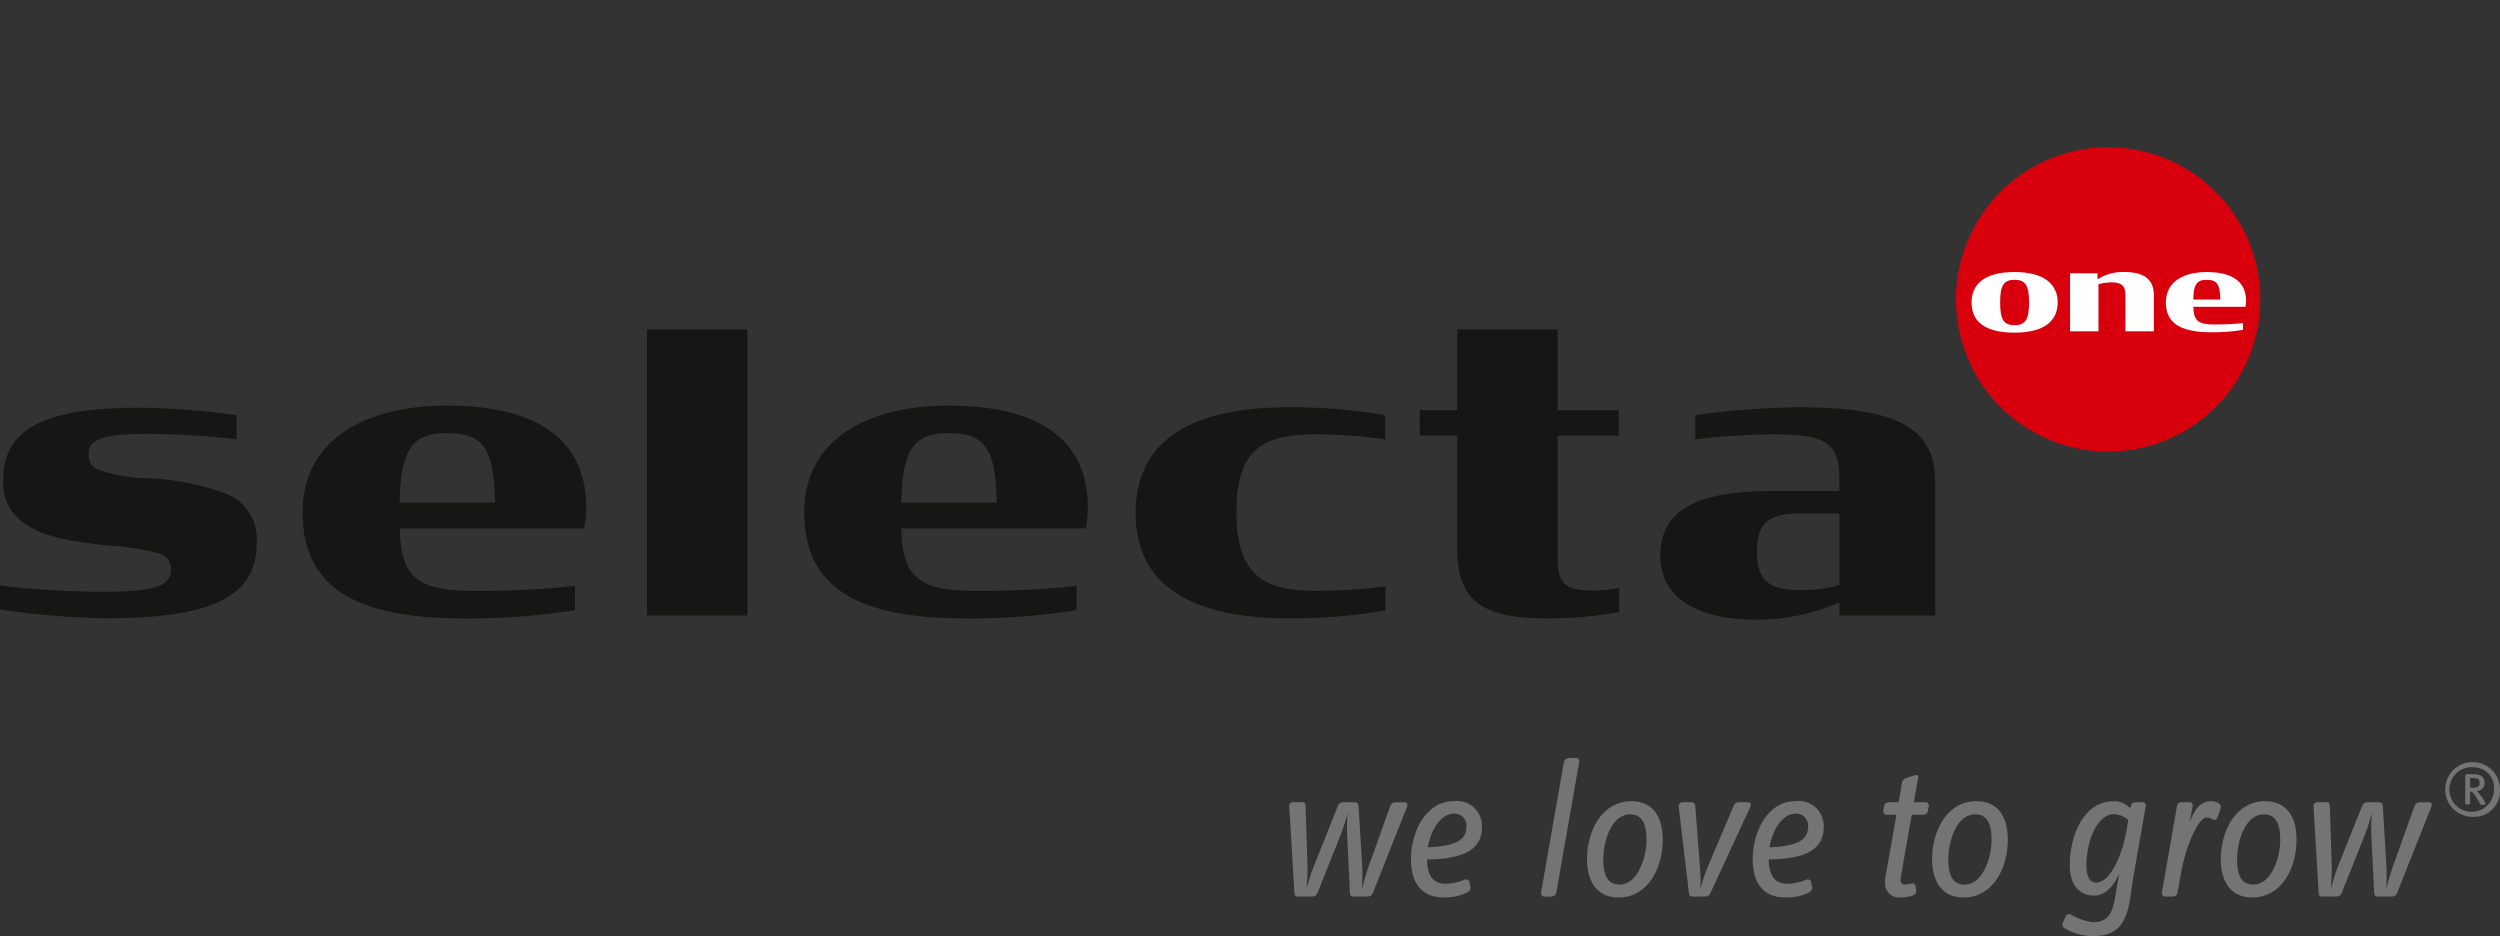 <svg xmlns="http://www.w3.org/2000/svg" width="1282" height="480" viewBox="0 0 1282 480" fill="none"><rect x="0" y="0" width="1282" height="480" fill="#333333" stroke="none"/><g clip-path="url(#clip0_1773_17)"><path d="M704.005 457.915C703.827 458.46 703.475 458.932 703.004 459.259C702.534 459.586 701.969 459.751 701.396 459.728H694.068C692.861 459.728 692.363 459.331 692.255 457.915L690.758 427.215C690.653 423.767 690.752 420.316 691.055 416.88C690.205 420.39 689.133 423.841 687.846 427.215L675.597 457.915C675.42 458.461 675.07 458.934 674.598 459.262C674.127 459.589 673.561 459.753 672.988 459.728H665.573C664.366 459.728 663.867 459.331 663.766 457.915L661.157 413.766C661.1 413.47 661.109 413.165 661.185 412.874C661.261 412.582 661.4 412.311 661.594 412.08C661.788 411.85 662.031 411.665 662.305 411.54C662.579 411.416 662.878 411.354 663.18 411.359H667.588C668.896 411.359 669.496 411.858 669.496 413.382L670.501 444.891C670.535 448.475 670.368 452.058 670.002 455.623C671.107 452.313 672.024 448.396 673.413 444.985L686.053 413.301C686.236 412.734 686.597 412.241 687.083 411.896C687.569 411.551 688.154 411.372 688.749 411.386H694.567C694.841 411.368 695.116 411.408 695.374 411.502C695.633 411.596 695.869 411.743 696.067 411.933C696.266 412.123 696.422 412.353 696.527 412.607C696.632 412.861 696.683 413.134 696.677 413.409L698.578 445.012C698.714 448.559 698.649 452.11 698.383 455.65C699.394 452.34 700.405 448.423 701.592 445.012L712.93 413.328C713.113 412.76 713.475 412.268 713.961 411.923C714.447 411.578 715.031 411.399 715.627 411.413H720.346C721.748 411.413 721.957 412.62 721.546 413.726L704.005 457.915Z" fill="#757474"/><path d="M731.773 440.752C731.874 448.383 734.47 453.204 741.312 453.204C744.656 453.103 747.953 452.39 751.04 451.1C751.294 450.985 751.571 450.931 751.85 450.943C752.129 450.954 752.401 451.031 752.645 451.167C752.889 451.303 753.097 451.493 753.254 451.724C753.411 451.955 753.511 452.219 753.548 452.496L754.04 455.192C754.07 455.752 753.909 456.305 753.581 456.76C753.254 457.215 752.78 457.545 752.24 457.693C748.499 459.515 744.364 460.382 740.206 460.215C729.265 460.215 723.542 453.183 723.542 440.537C723.542 426.494 731.166 410.841 745.431 410.841C747.29 410.585 749.182 410.741 750.974 411.298C752.766 411.854 754.414 412.798 755.801 414.062C757.188 415.325 758.281 416.878 759.002 418.611C759.722 420.343 760.054 422.213 759.972 424.088C759.972 437.328 747.527 440.537 731.773 440.732M745.256 417.259C739.937 417.259 734.011 423.778 732.211 434.517C747.554 433.842 751.97 430.296 751.97 423.879C752.06 422.976 751.946 422.065 751.637 421.212C751.329 420.36 750.832 419.587 750.186 418.952C749.539 418.316 748.758 417.833 747.9 417.539C747.042 417.245 746.129 417.147 745.229 417.252" fill="#757474"/><path d="M798.074 457.74C797.929 458.303 797.606 458.805 797.153 459.169C796.699 459.533 796.141 459.742 795.559 459.763H791.953C791.698 459.772 791.444 459.724 791.211 459.62C790.978 459.517 790.771 459.362 790.607 459.167C790.442 458.972 790.325 458.743 790.262 458.495C790.2 458.248 790.195 457.99 790.247 457.74L801.984 390.711C802.129 390.149 802.451 389.649 802.903 389.284C803.355 388.92 803.912 388.711 804.492 388.689H808.112C808.367 388.679 808.621 388.728 808.854 388.831C809.087 388.934 809.294 389.089 809.459 389.284C809.624 389.479 809.743 389.708 809.806 389.955C809.869 390.203 809.875 390.461 809.824 390.711L798.074 457.74Z" fill="#757474"/><path d="M829.872 460.241C819.76 460.241 813.827 453.108 813.827 440.461C813.827 426.305 821.337 410.854 836.6 410.854C846.631 410.854 852.657 417.595 852.657 430.633C852.657 445.181 845.134 460.241 829.872 460.241ZM835.892 417.581C826.366 417.581 822.16 431.428 822.16 440.563C822.16 449.495 824.755 453.607 830.573 453.607C839.903 453.607 844.325 439.666 844.325 430.639C844.325 421.909 841.716 417.588 835.885 417.588" fill="#757474"/><path d="M877.129 457.915C876.942 458.454 876.589 458.921 876.12 459.246C875.651 459.572 875.091 459.741 874.52 459.728H867.879C866.693 459.728 866.289 459.33 866.086 457.915L860.869 413.968C860.799 413.66 860.798 413.341 860.866 413.033C860.935 412.725 861.07 412.435 861.264 412.186C861.457 411.936 861.703 411.733 861.984 411.59C862.266 411.447 862.575 411.368 862.891 411.359H867.219C867.492 411.347 867.764 411.391 868.02 411.487C868.275 411.584 868.509 411.73 868.706 411.919C868.903 412.108 869.06 412.336 869.167 412.587C869.274 412.838 869.329 413.108 869.329 413.382L871.931 446.893C872.118 449.799 872.151 452.713 872.032 455.623C872.78 452.668 873.68 449.754 874.729 446.893L888.98 413.287C889.163 412.72 889.524 412.227 890.01 411.882C890.496 411.537 891.081 411.358 891.676 411.373H896.395C897.899 411.373 898.101 412.579 897.602 413.685L877.129 457.915Z" fill="#757474"/><path d="M907.013 440.752C907.114 448.383 909.71 453.204 916.545 453.204C919.891 453.104 923.191 452.391 926.28 451.1C926.533 450.985 926.811 450.931 927.089 450.943C927.367 450.954 927.639 451.031 927.882 451.167C928.126 451.302 928.334 451.493 928.49 451.724C928.646 451.955 928.746 452.219 928.781 452.496L929.286 455.192C929.315 455.753 929.152 456.306 928.824 456.761C928.495 457.216 928.021 457.545 927.48 457.693C923.737 459.517 919.6 460.383 915.44 460.215C904.512 460.215 898.789 453.183 898.789 440.537C898.789 426.494 906.413 410.841 920.671 410.841C922.53 410.585 924.422 410.741 926.214 411.298C928.006 411.854 929.654 412.798 931.041 414.062C932.429 415.325 933.521 416.878 934.242 418.611C934.962 420.343 935.294 422.213 935.212 424.088C935.212 437.328 922.768 440.537 907.013 440.732M920.455 417.259C915.143 417.259 909.217 423.778 907.411 434.517C922.761 433.842 927.183 430.296 927.183 423.879C927.273 422.976 927.159 422.065 926.85 421.212C926.541 420.36 926.046 419.587 925.399 418.952C924.752 418.316 923.971 417.833 923.113 417.539C922.255 417.245 921.343 417.147 920.442 417.252" fill="#757474"/><path d="M988.665 415.675C988.613 416.216 988.375 416.722 987.991 417.107C987.608 417.492 987.102 417.731 986.562 417.785H980.36L974.737 449.692C974.675 450.19 974.648 450.693 974.656 451.195C974.656 453.103 975.445 453.602 977.063 453.602C978.199 453.482 979.325 453.284 980.434 453.009C980.667 452.971 980.906 452.984 981.134 453.047C981.361 453.11 981.573 453.221 981.753 453.373C981.934 453.526 982.079 453.716 982.18 453.93C982.28 454.143 982.333 454.376 982.335 454.613L982.638 456.716C982.841 457.916 982.139 458.739 980.616 459.325C978.631 459.925 976.568 460.23 974.495 460.228C973.441 460.336 972.378 460.208 971.38 459.853C970.383 459.498 969.477 458.925 968.729 458.176C967.98 457.427 967.408 456.521 967.054 455.523C966.7 454.526 966.573 453.461 966.681 452.408C966.657 451.506 966.72 450.603 966.87 449.712L972.493 417.805H967.477C967.218 417.802 966.962 417.742 966.729 417.629C966.496 417.517 966.29 417.354 966.127 417.152C965.964 416.95 965.848 416.715 965.786 416.463C965.725 416.212 965.72 415.949 965.771 415.695L966.176 413.484C966.235 412.929 966.489 412.414 966.893 412.029C967.297 411.644 967.823 411.414 968.38 411.381H973.598L975.398 401.269C975.49 400.763 975.717 400.291 976.053 399.902C976.39 399.513 976.825 399.221 977.313 399.057L981.223 397.75C982.234 397.352 983.629 397.156 983.629 398.458V398.862L981.418 411.401H987.445C987.705 411.387 987.966 411.436 988.203 411.546C988.44 411.655 988.647 411.82 988.806 412.027C988.964 412.234 989.07 412.477 989.114 412.735C989.157 412.992 989.138 413.256 989.056 413.504L988.665 415.675Z" fill="#757474"/><path d="M1006.83 460.241C996.714 460.241 990.768 453.108 990.768 440.461C990.768 426.305 998.284 410.854 1013.55 410.854C1023.58 410.854 1029.6 417.595 1029.6 430.633C1029.6 445.181 1022.07 460.241 1006.83 460.241ZM1012.85 417.581C1003.31 417.581 999.093 431.428 999.093 440.563C999.093 449.495 1001.7 453.607 1007.53 453.607C1016.85 453.607 1021.27 439.666 1021.27 430.639C1021.27 421.909 1018.66 417.588 1012.85 417.588" fill="#757474"/><path d="M1094 449.489L1092.29 460.949C1090.19 475.207 1084.26 480.021 1073.62 480.021C1068.31 480.094 1063.1 478.667 1058.57 475.902C1058.14 475.671 1057.81 475.278 1057.66 474.808C1057.51 474.338 1057.55 473.828 1057.77 473.387L1059.18 470.178C1059.25 469.915 1059.38 469.669 1059.56 469.458C1059.73 469.247 1059.95 469.075 1060.2 468.952C1060.44 468.829 1060.71 468.758 1060.98 468.744C1061.26 468.73 1061.53 468.773 1061.79 468.871C1065.32 471.066 1069.29 472.448 1073.42 472.915C1080.34 472.915 1083.16 468.796 1084.46 461.071L1086.78 447.925C1083.86 454.552 1079.45 459.264 1073.82 459.264C1067.5 459.264 1061.38 455.26 1061.38 443.516C1061.38 428.76 1068.31 410.902 1083.76 410.902C1085.38 410.811 1087 411.089 1088.49 411.715C1089.99 412.341 1091.32 413.298 1092.39 414.515L1092.7 413.207C1092.79 412.69 1093.06 412.22 1093.46 411.889C1093.87 411.557 1094.38 411.386 1094.91 411.407H1098.62C1098.88 411.369 1099.15 411.399 1099.4 411.493C1099.65 411.587 1099.87 411.742 1100.04 411.945C1100.21 412.147 1100.32 412.39 1100.37 412.65C1100.43 412.909 1100.41 413.178 1100.33 413.43L1094 449.489ZM1084.26 417.475C1074.93 417.475 1069.91 432.306 1069.91 443.361C1069.91 449.489 1071.52 452.604 1074.93 452.604C1081.75 452.604 1088.19 439.654 1090.69 424.701L1091.37 420.488C1089.4 418.713 1086.89 417.652 1084.24 417.475" fill="#757474"/><path d="M1137.43 418.384C1136.93 419.793 1136.32 420.992 1134.82 420.291C1133.83 419.653 1132.69 419.273 1131.51 419.186C1127.29 419.186 1120.77 434.138 1118.36 447.985L1116.66 457.719C1116.6 458.267 1116.34 458.775 1115.94 459.148C1115.53 459.52 1115 459.732 1114.45 459.742H1110.33C1110.07 459.76 1109.82 459.717 1109.58 459.617C1109.34 459.516 1109.13 459.361 1108.97 459.164C1108.8 458.966 1108.68 458.733 1108.63 458.482C1108.57 458.231 1108.57 457.969 1108.63 457.719L1116.35 413.375C1116.41 412.827 1116.67 412.319 1117.07 411.946C1117.48 411.574 1118.01 411.363 1118.56 411.352H1122.6C1122.87 411.32 1123.13 411.352 1123.38 411.446C1123.63 411.54 1123.86 411.693 1124.03 411.892C1124.21 412.09 1124.34 412.329 1124.4 412.587C1124.47 412.846 1124.47 413.116 1124.41 413.375L1122.8 421.7C1126.2 412.674 1130.02 410.86 1134.03 410.86C1135.95 410.86 1138.85 411.764 1138.85 413.88C1138.83 414.188 1138.77 414.492 1138.65 414.777L1137.43 418.384Z" fill="#757474"/><path d="M1154.88 460.241C1144.74 460.241 1138.82 453.108 1138.82 440.461C1138.82 426.305 1146.35 410.854 1161.6 410.854C1171.64 410.854 1177.65 417.595 1177.65 430.633C1177.65 445.181 1170.12 460.241 1154.88 460.241M1160.9 417.581C1151.37 417.581 1147.15 431.428 1147.15 440.563C1147.15 449.495 1149.75 453.607 1155.57 453.607C1164.9 453.607 1169.32 439.666 1169.32 430.639C1169.32 421.909 1166.71 417.588 1160.9 417.588" fill="#757474"/><path d="M1229.22 457.915C1229.04 458.46 1228.69 458.933 1228.22 459.26C1227.75 459.588 1227.19 459.752 1226.61 459.728H1219.28C1218.07 459.728 1217.57 459.331 1217.47 457.915L1215.97 427.215C1215.87 423.767 1215.97 420.316 1216.27 416.88C1215.43 420.392 1214.35 423.844 1213.06 427.215L1200.82 457.915C1200.64 458.46 1200.29 458.932 1199.82 459.259C1199.35 459.586 1198.78 459.751 1198.21 459.728H1190.8C1189.6 459.728 1189.08 459.331 1189 457.915L1186.39 413.766C1186.33 413.47 1186.34 413.165 1186.41 412.874C1186.49 412.582 1186.63 412.311 1186.82 412.08C1187.02 411.85 1187.26 411.665 1187.54 411.54C1187.81 411.416 1188.11 411.354 1188.41 411.359H1192.82C1194.13 411.359 1194.73 411.858 1194.73 413.382L1195.74 444.891C1195.77 448.475 1195.6 452.058 1195.23 455.623C1196.34 452.313 1197.25 448.396 1198.64 444.985L1211.29 413.301C1211.47 412.732 1211.83 412.238 1212.32 411.893C1212.8 411.548 1213.39 411.37 1213.99 411.386H1219.8C1220.07 411.367 1220.35 411.406 1220.61 411.5C1220.87 411.593 1221.1 411.74 1221.3 411.931C1221.5 412.121 1221.66 412.351 1221.76 412.605C1221.87 412.86 1221.92 413.133 1221.91 413.409L1223.81 445.012C1223.95 448.559 1223.89 452.11 1223.62 455.65C1224.62 452.34 1225.64 448.423 1226.83 445.012L1238.17 413.328C1238.35 412.759 1238.71 412.264 1239.2 411.919C1239.69 411.573 1240.27 411.396 1240.87 411.413H1245.59C1246.98 411.413 1247.19 412.62 1246.79 413.726L1229.22 457.915Z" fill="#757474"/><path d="M1003 153.544C1003 138.112 1007.58 123.026 1016.15 110.194C1024.72 97.362 1036.91 87.361 1051.16 81.454C1065.42 75.548 1081.11 74.002 1096.24 77.012C1111.38 80.021 1125.28 87.452 1136.2 98.364C1147.11 109.275 1154.54 123.178 1157.55 138.313C1160.56 153.449 1159.02 169.137 1153.11 183.395C1147.21 197.652 1137.21 209.838 1124.38 218.412C1111.54 226.985 1096.46 231.562 1081.03 231.562C1070.78 231.563 1060.64 229.545 1051.17 225.625C1041.7 221.705 1033.1 215.958 1025.86 208.713C1018.61 201.469 1012.86 192.868 1008.94 183.402C1005.02 173.936 1003 163.79 1003 153.544Z" fill="#D9000D"/><path d="M0 312.653V300.256C17.864 302.387 35.839 303.457 53.83 303.458C81.172 303.458 87.584 299.831 87.584 292.139C87.732 290.416 87.311 288.692 86.385 287.231C85.46 285.77 84.081 284.653 82.46 284.05C73.741 281.66 64.787 280.229 55.758 279.783C37.596 277.861 22.86 275.509 14.319 269.529C10.104 267.16 6.668 263.617 4.43 259.331C2.192 255.045 1.248 250.201 1.712 245.388C1.712 218.052 26.925 209.08 70.919 209.08C87.794 209.231 104.64 210.513 121.344 212.915V225.259C105.811 223.485 90.193 222.558 74.559 222.481C51.059 222.481 45.497 225.899 45.497 232.721C45.313 234.397 45.672 236.088 46.522 237.545C47.371 239.001 48.667 240.146 50.216 240.811C58.743 243.735 67.689 245.249 76.703 245.294C90.522 245.863 104.155 248.677 117.07 253.626C121.862 255.791 125.847 259.416 128.456 263.981C131.065 268.547 132.165 273.82 131.598 279.048C131.598 307.031 105.981 317.062 54.483 317.062C36.249 316.759 18.053 315.264 0.013 312.586" fill="#161615"/><path d="M155.173 262.875C155.173 223.775 189.783 207.98 229.085 207.98C274.589 207.98 300.651 224.645 300.651 260.529C300.59 264.043 300.231 267.545 299.579 270.998H204.951C205.625 297.694 215.191 303.04 245.109 303.04C261.73 303.043 278.34 302.187 294.873 300.478V312.889C276.431 315.799 257.786 317.226 239.116 317.156C190.416 317.156 155.173 306.269 155.173 262.902M204.951 257.778H253.859C253.434 229.586 247.664 222.103 229.085 222.103C212.231 222.103 205.369 229.37 204.951 257.778Z" fill="#161615"/><path d="M383.266 168.921H331.782V315.646H383.266V168.921Z" fill="#161615"/><path d="M412.408 262.875C412.408 223.775 447.018 207.98 486.32 207.98C531.817 207.98 557.88 224.645 557.88 260.529C557.821 264.042 557.464 267.545 556.814 270.998H462.186C462.86 297.694 472.433 303.04 502.344 303.04C518.966 303.043 535.576 302.188 552.109 300.478V312.889C533.669 315.799 515.026 317.226 496.358 317.156C447.665 317.156 412.408 306.269 412.408 262.902M462.186 257.778H511.108C510.677 229.586 504.906 222.103 486.327 222.103C469.474 222.103 462.611 229.37 462.193 257.778" fill="#161615"/><path d="M582.331 263.084C582.331 224.429 613.078 208.836 660.719 208.836C677.328 208.735 693.915 210.088 710.288 212.881V225.258C698.82 223.644 687.258 222.789 675.678 222.696C649.838 222.696 634.023 228.244 634.023 262.632C634.023 297.02 650.263 303.006 675.678 303.006C687.325 302.982 698.959 302.196 710.504 300.653V313.051C694.058 315.844 677.4 317.197 660.719 317.095C612.674 317.095 582.331 301.293 582.331 263.05" fill="#161615"/><path d="M728.023 210.32H747.256V168.914H798.74V210.32H830.134V223.357H798.74V286.807C798.74 300.047 803.863 302.818 817.103 302.818C821.549 302.753 825.981 302.325 830.357 301.537V313.927C818.011 316.1 805.497 317.171 792.962 317.129C763.301 317.129 747.256 310.085 747.256 282.074V223.337H728.037L728.023 210.32Z" fill="#161615"/><path d="M851.39 285.087C851.39 261.802 869.754 251.764 908.429 251.764H943.241V244.497C943.241 225.284 933.19 222.709 907.997 222.709C895.073 222.87 882.167 223.728 869.336 225.278V212.88C886.959 210.382 904.726 209.031 922.525 208.835C972.498 208.835 992.378 219.305 992.378 247.079V315.645H943.248V308.816C929.885 314.822 915.386 317.88 900.737 317.782C869.12 317.782 851.397 305.823 851.397 285.094M943.248 300.053V263.306H923.583C907.343 263.306 900.946 267.579 900.946 282.956C900.946 298.333 907.997 302.607 922.734 302.607C929.658 302.721 936.563 301.861 943.248 300.053Z" fill="#161615"/><path d="M1011.02 155.081C1011.02 145.724 1017.66 139.495 1033.01 139.495C1048.23 139.495 1055.18 145.724 1055.18 155.081C1055.18 164.438 1048.48 170.586 1033.01 170.586C1017.54 170.586 1011.02 164.667 1011.02 155.081ZM1040.5 155.081C1040.5 146.203 1038.57 143.486 1033.08 143.486C1027.59 143.486 1025.67 146.182 1025.67 155.081C1025.67 163.98 1027.54 166.75 1033.08 166.75C1038.62 166.75 1040.5 163.899 1040.5 155.081Z" fill="white"/><path d="M1061.52 140.142H1075.61V143.223C1079.69 140.639 1084.45 139.336 1089.27 139.481C1098.26 139.481 1104.49 142.38 1104.49 151.265V169.912H1089.92V151.305C1089.92 146.472 1087.81 144.78 1082.79 144.78C1080.53 144.808 1078.27 145.135 1076.09 145.751V169.912H1061.52L1061.52 140.142Z" fill="white"/><path d="M1110.68 155.013C1110.68 143.944 1120.48 139.508 1131.57 139.508C1144.44 139.508 1151.8 144.227 1151.8 154.379C1151.78 155.373 1151.69 156.363 1151.5 157.339H1124.74C1124.91 164.896 1127.64 166.406 1136.1 166.406C1140.8 166.405 1145.49 166.162 1150.17 165.678V169.183C1144.96 170.011 1139.69 170.416 1134.41 170.397C1120.63 170.397 1110.64 167.303 1110.64 155.054M1124.73 153.604H1138.56C1138.45 145.629 1136.81 143.492 1131.55 143.492C1126.79 143.492 1124.81 145.515 1124.73 153.604Z" fill="white"/><path d="M1268.8 418.876C1265.99 419.048 1263.19 418.371 1260.77 416.933C1258.35 415.495 1256.41 413.362 1255.22 410.812C1254.02 408.261 1253.62 405.41 1254.06 402.629C1254.51 399.847 1255.78 397.264 1257.71 395.213C1259.64 393.162 1262.14 391.738 1264.89 391.126C1267.64 390.515 1270.51 390.743 1273.13 391.783C1275.75 392.822 1277.99 394.624 1279.58 396.954C1281.16 399.285 1282 402.037 1282 404.854C1282.11 406.654 1281.84 408.457 1281.23 410.152C1280.61 411.847 1279.66 413.398 1278.42 414.711C1277.19 416.024 1275.7 417.071 1274.04 417.787C1272.39 418.503 1270.6 418.874 1268.8 418.876ZM1268.8 393.468C1266.49 393.195 1264.16 393.63 1262.1 394.715C1260.05 395.8 1258.37 397.484 1257.29 399.544C1256.22 401.604 1255.79 403.942 1256.08 406.249C1256.36 408.555 1257.34 410.721 1258.88 412.459C1260.43 414.196 1262.46 415.424 1264.72 415.978C1266.98 416.533 1269.35 416.388 1271.52 415.563C1273.69 414.738 1275.56 413.272 1276.88 411.36C1278.2 409.447 1278.91 407.178 1278.91 404.854C1279.05 403.432 1278.89 401.996 1278.45 400.638C1278 399.279 1277.29 398.026 1276.34 396.958C1275.39 395.889 1274.23 395.028 1272.93 394.428C1271.64 393.827 1270.23 393.501 1268.8 393.468ZM1273.92 412.62H1272.52C1272.39 412.631 1272.27 412.609 1272.16 412.557C1272.06 412.505 1271.96 412.424 1271.89 412.324C1271.52 411.65 1271.22 411.124 1270.78 410.342C1270 408.949 1269.09 407.635 1268.05 406.418C1267.95 406.281 1267.81 406.17 1267.66 406.093C1267.5 406.016 1267.33 405.975 1267.16 405.973H1266.66V411.784C1266.67 411.985 1266.59 412.179 1266.45 412.325C1266.31 412.471 1266.12 412.558 1265.92 412.566H1264.96C1264.76 412.56 1264.56 412.475 1264.42 412.33C1264.27 412.185 1264.19 411.99 1264.18 411.784V397.722C1264.19 397.521 1264.28 397.331 1264.42 397.193C1264.57 397.055 1264.76 396.978 1264.96 396.98H1268.92C1272.43 396.98 1274.12 399.003 1274.12 401.308C1274.16 401.863 1274.09 402.42 1273.91 402.945C1273.73 403.47 1273.43 403.95 1273.05 404.355C1272.67 404.76 1272.21 405.08 1271.7 405.295C1271.18 405.51 1270.63 405.615 1270.07 405.603C1271.88 407.383 1273.36 409.463 1274.45 411.751C1274.51 411.84 1274.54 411.946 1274.55 412.054C1274.55 412.162 1274.52 412.269 1274.46 412.361C1274.41 412.453 1274.32 412.527 1274.23 412.573C1274.13 412.619 1274.02 412.635 1273.92 412.62ZM1268.17 398.956H1266.66V403.951H1268.13C1270.83 403.951 1271.56 403.169 1271.56 401.356C1271.56 399.542 1270.32 398.956 1268.19 398.956" fill="#757474"/></g><defs><clipPath id="clip0_1773_17"><rect width="1282" height="404.48" fill="white" transform="translate(0 75.52)"/></clipPath></defs></svg>